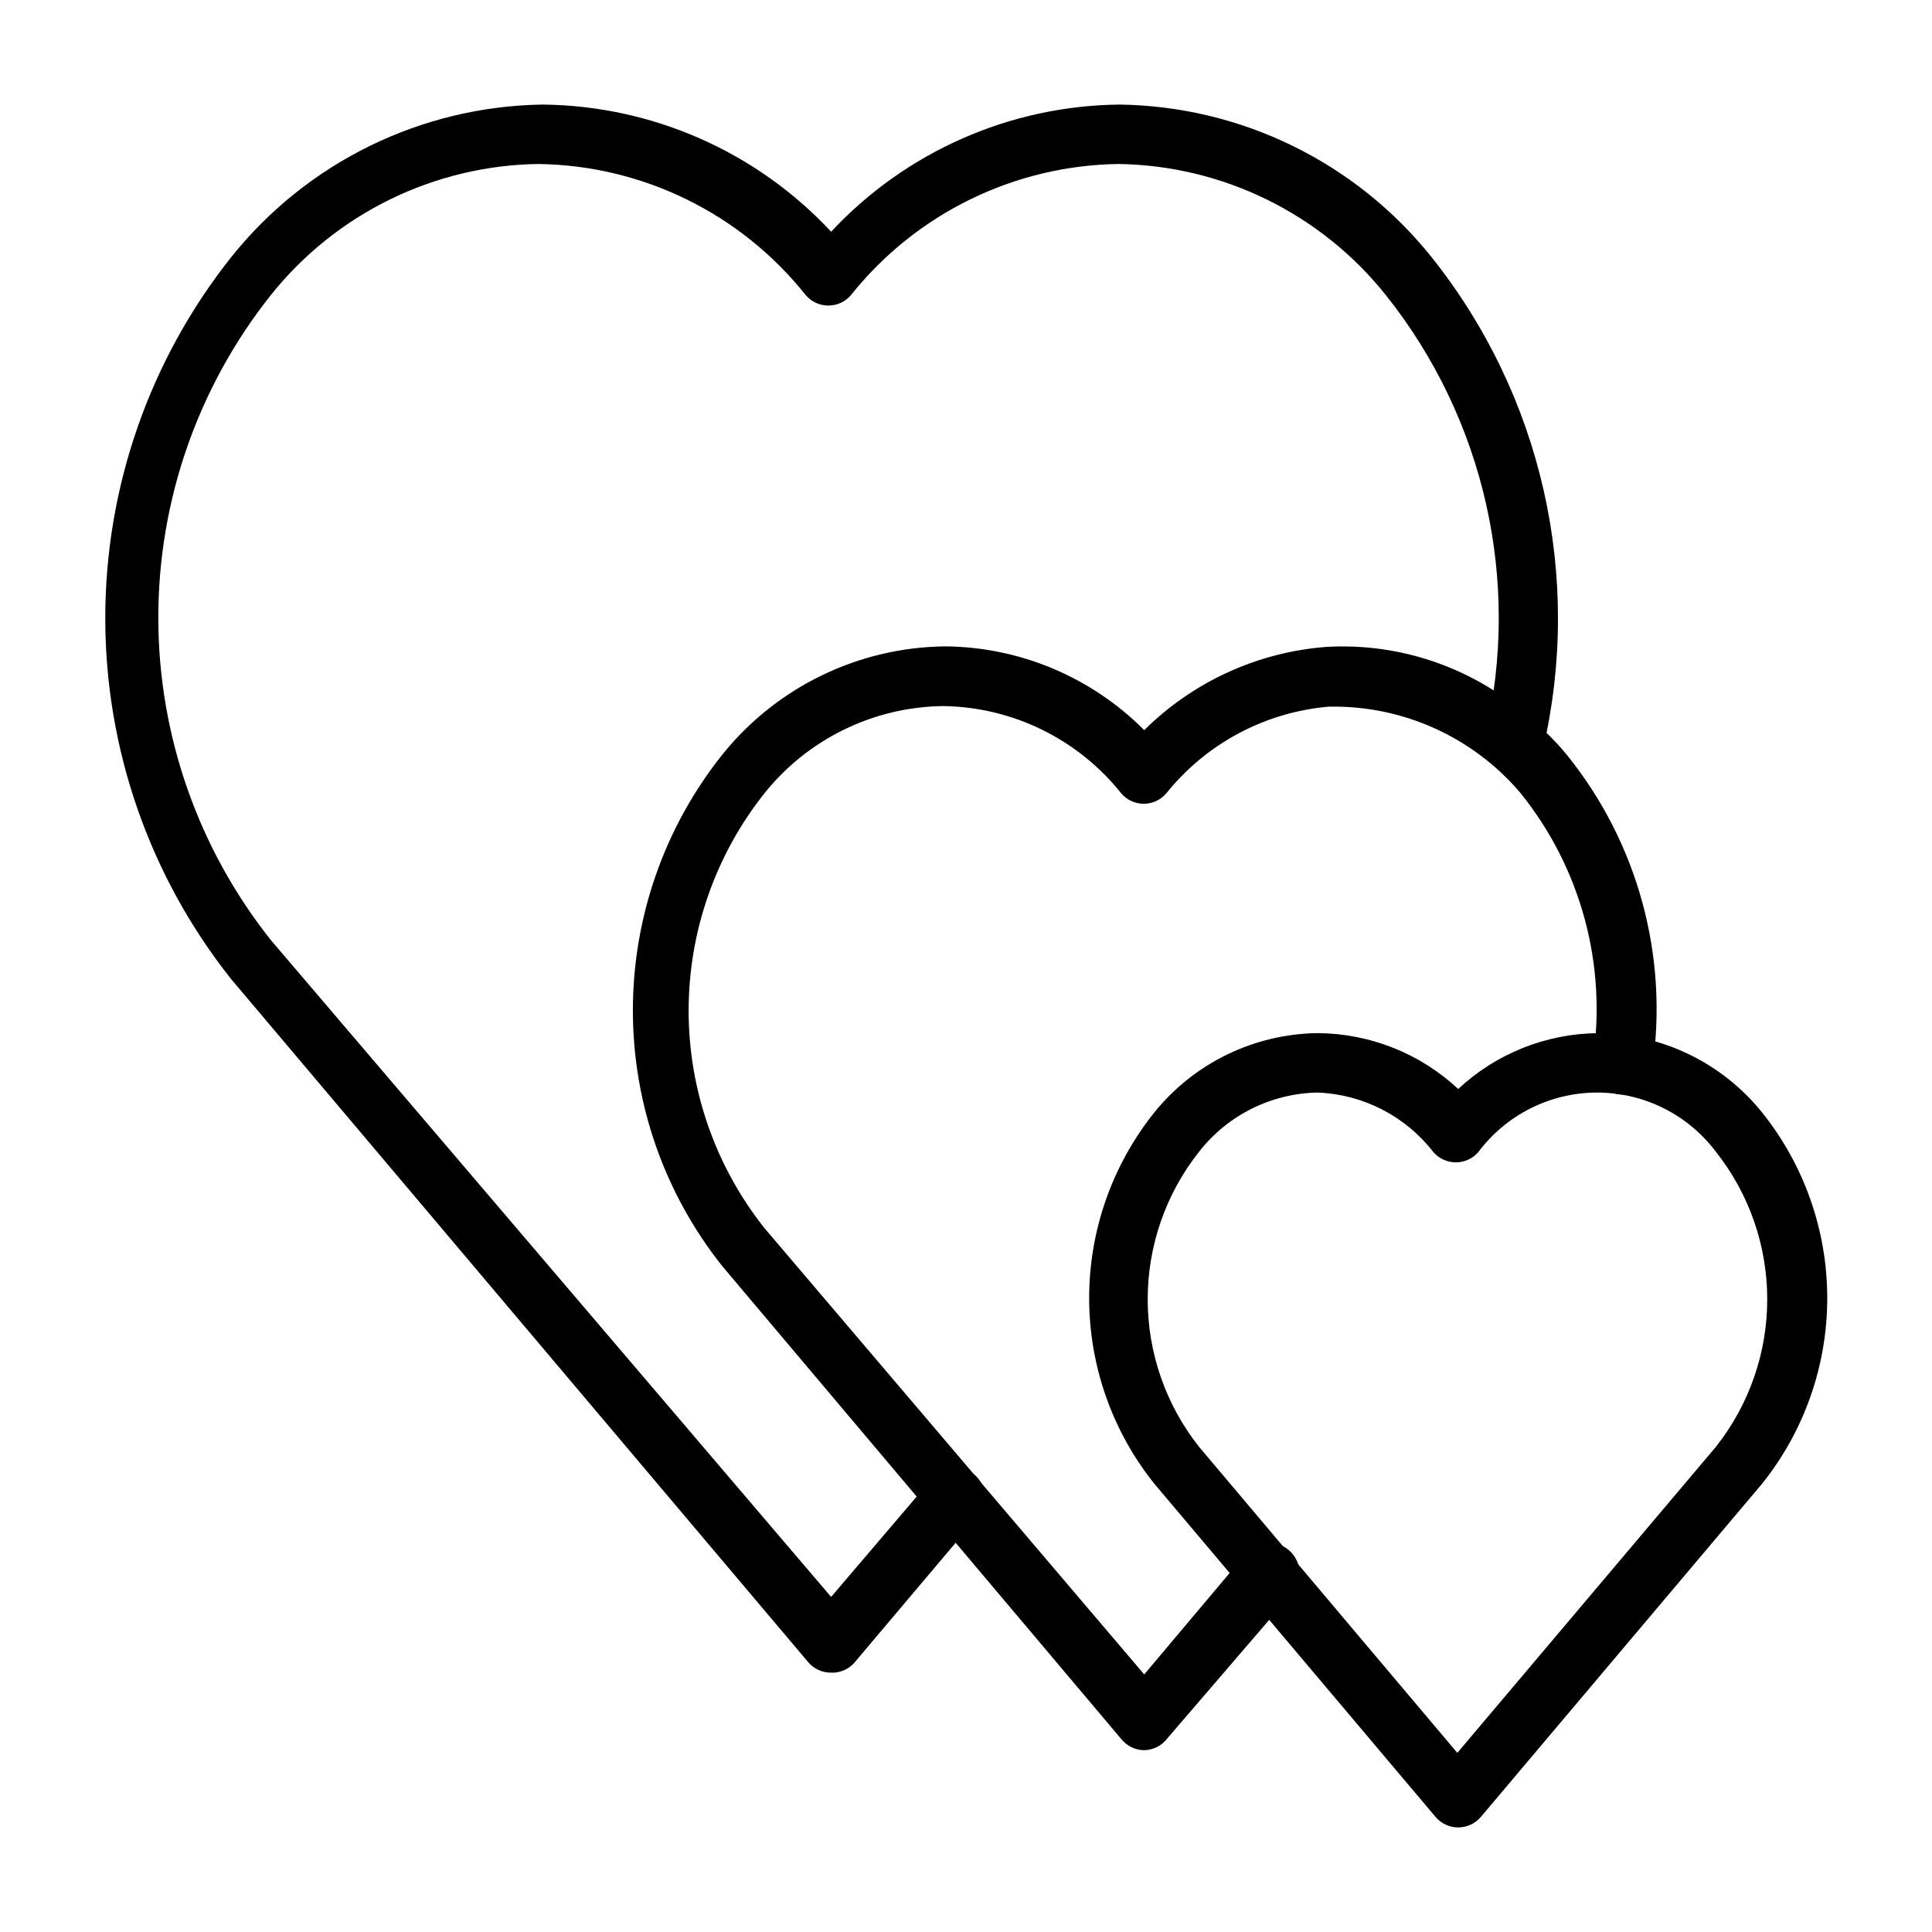 <?xml version="1.0" encoding="UTF-8"?>
<!-- Uploaded to: SVG Repo, www.svgrepo.com, Generator: SVG Repo Mixer Tools -->
<svg fill="#000000" width="800px" height="800px" version="1.1" viewBox="144 144 512 512" xmlns="http://www.w3.org/2000/svg">
 <g>
  <path d="m530.44 628.29c-2.301 0-4.488-1.008-5.981-2.758l-74.551-88.324c-11.176-13.961-17.27-31.312-17.27-49.199 0-17.887 6.094-35.238 17.27-49.199 10.578-13.109 26.453-20.816 43.297-21.02 13.828 0.086 27.121 5.367 37.234 14.801 10.113-9.434 23.406-14.715 37.234-14.801 16.848 0.184 32.73 7.894 43.297 21.02 11.18 13.961 17.27 31.312 17.27 49.199 0 17.887-6.09 35.238-17.27 49.199l-74.547 88.324c-1.496 1.75-3.684 2.758-5.984 2.758zm-37.234-194.75c-12.336 0.211-23.914 6-31.488 15.742-8.785 11.117-13.566 24.875-13.566 39.047 0 14.168 4.781 27.926 13.566 39.043l68.488 81.16 68.566-81.16h-0.004c8.789-11.117 13.566-24.875 13.566-39.043 0-14.172-4.777-27.93-13.566-39.047-7.434-9.91-19.098-15.742-31.488-15.742-12.387 0-24.055 5.832-31.488 15.742-1.492 1.75-3.68 2.754-5.981 2.754-2.301 0-4.488-1.004-5.984-2.754-7.383-9.512-18.59-15.273-30.621-15.742z"/>
  <path d="m447.23 607.82c-2.312-0.02-4.5-1.055-5.984-2.836l-105.8-125.4c-15.363-19.27-23.727-43.18-23.727-67.82s8.363-48.551 23.727-67.816c14.387-17.879 36.012-28.387 58.961-28.652 19.844 0.145 38.828 8.121 52.82 22.199 12.902-12.789 29.914-20.598 48.02-22.043 20.27-1.246 40.172 5.836 55.105 19.602 3.164 2.676 6.086 5.629 8.738 8.816 18.949 23.363 27.203 53.613 22.75 83.363-0.609 4.348-4.629 7.379-8.977 6.769-4.348-0.605-7.379-4.625-6.769-8.973 3.832-25.254-3.109-50.953-19.129-70.848-12.637-14.906-31.316-23.32-50.852-22.906-16.852 1.457-32.379 9.73-42.984 22.906-1.496 1.797-3.719 2.836-6.059 2.832-2.316-0.02-4.504-1.055-5.984-2.832-11.492-14.379-28.824-22.844-47.23-23.066-18.398 0.254-35.723 8.715-47.234 23.066-13.031 16.395-20.129 36.719-20.129 57.664 0 20.941 7.098 41.266 20.129 57.66l100.61 118.24 26.844-31.883c2.805-3.453 7.879-3.984 11.336-1.18 3.457 2.805 3.984 7.879 1.18 11.336l-33.219 38.652c-1.453 1.938-3.719 3.098-6.141 3.148z"/>
  <path d="m364.26 587.27c-2.328 0.023-4.547-0.984-6.059-2.754l-152.95-181.05v-0.004c-21.598-27.199-33.352-60.91-33.352-95.645 0-34.73 11.754-68.441 33.352-95.645 20.066-25.141 50.332-39.984 82.496-40.461 29.047 0.266 56.707 12.449 76.516 33.691 19.793-21.223 47.422-33.402 76.438-33.691 32.164 0.438 62.445 15.219 82.578 40.305 29.359 36.727 40.266 84.883 29.602 130.68-0.98 4.203-5.156 6.836-9.371 5.902-4.234-0.941-6.91-5.129-5.981-9.367 9.66-40.988-0.031-84.141-26.293-117.06-17.234-21.586-43.23-34.32-70.848-34.715-27.621 0.395-53.613 13.129-70.848 34.715-1.496 1.777-3.699 2.805-6.023 2.805s-4.527-1.027-6.023-2.805c-17.211-21.613-43.219-34.355-70.848-34.715-27.617 0.395-53.613 13.129-70.848 34.715-19.324 24.305-29.844 54.441-29.844 85.492 0 31.051 10.52 61.184 29.844 85.488l148.46 174.05 26.844-31.488c1.348-1.598 3.273-2.594 5.356-2.773 2.082-0.176 4.148 0.48 5.746 1.828s2.594 3.273 2.773 5.356c0.176 2.082-0.48 4.148-1.828 5.746l-32.906 38.965c-1.555 1.633-3.731 2.523-5.984 2.441z"/>
 </g>
</svg>